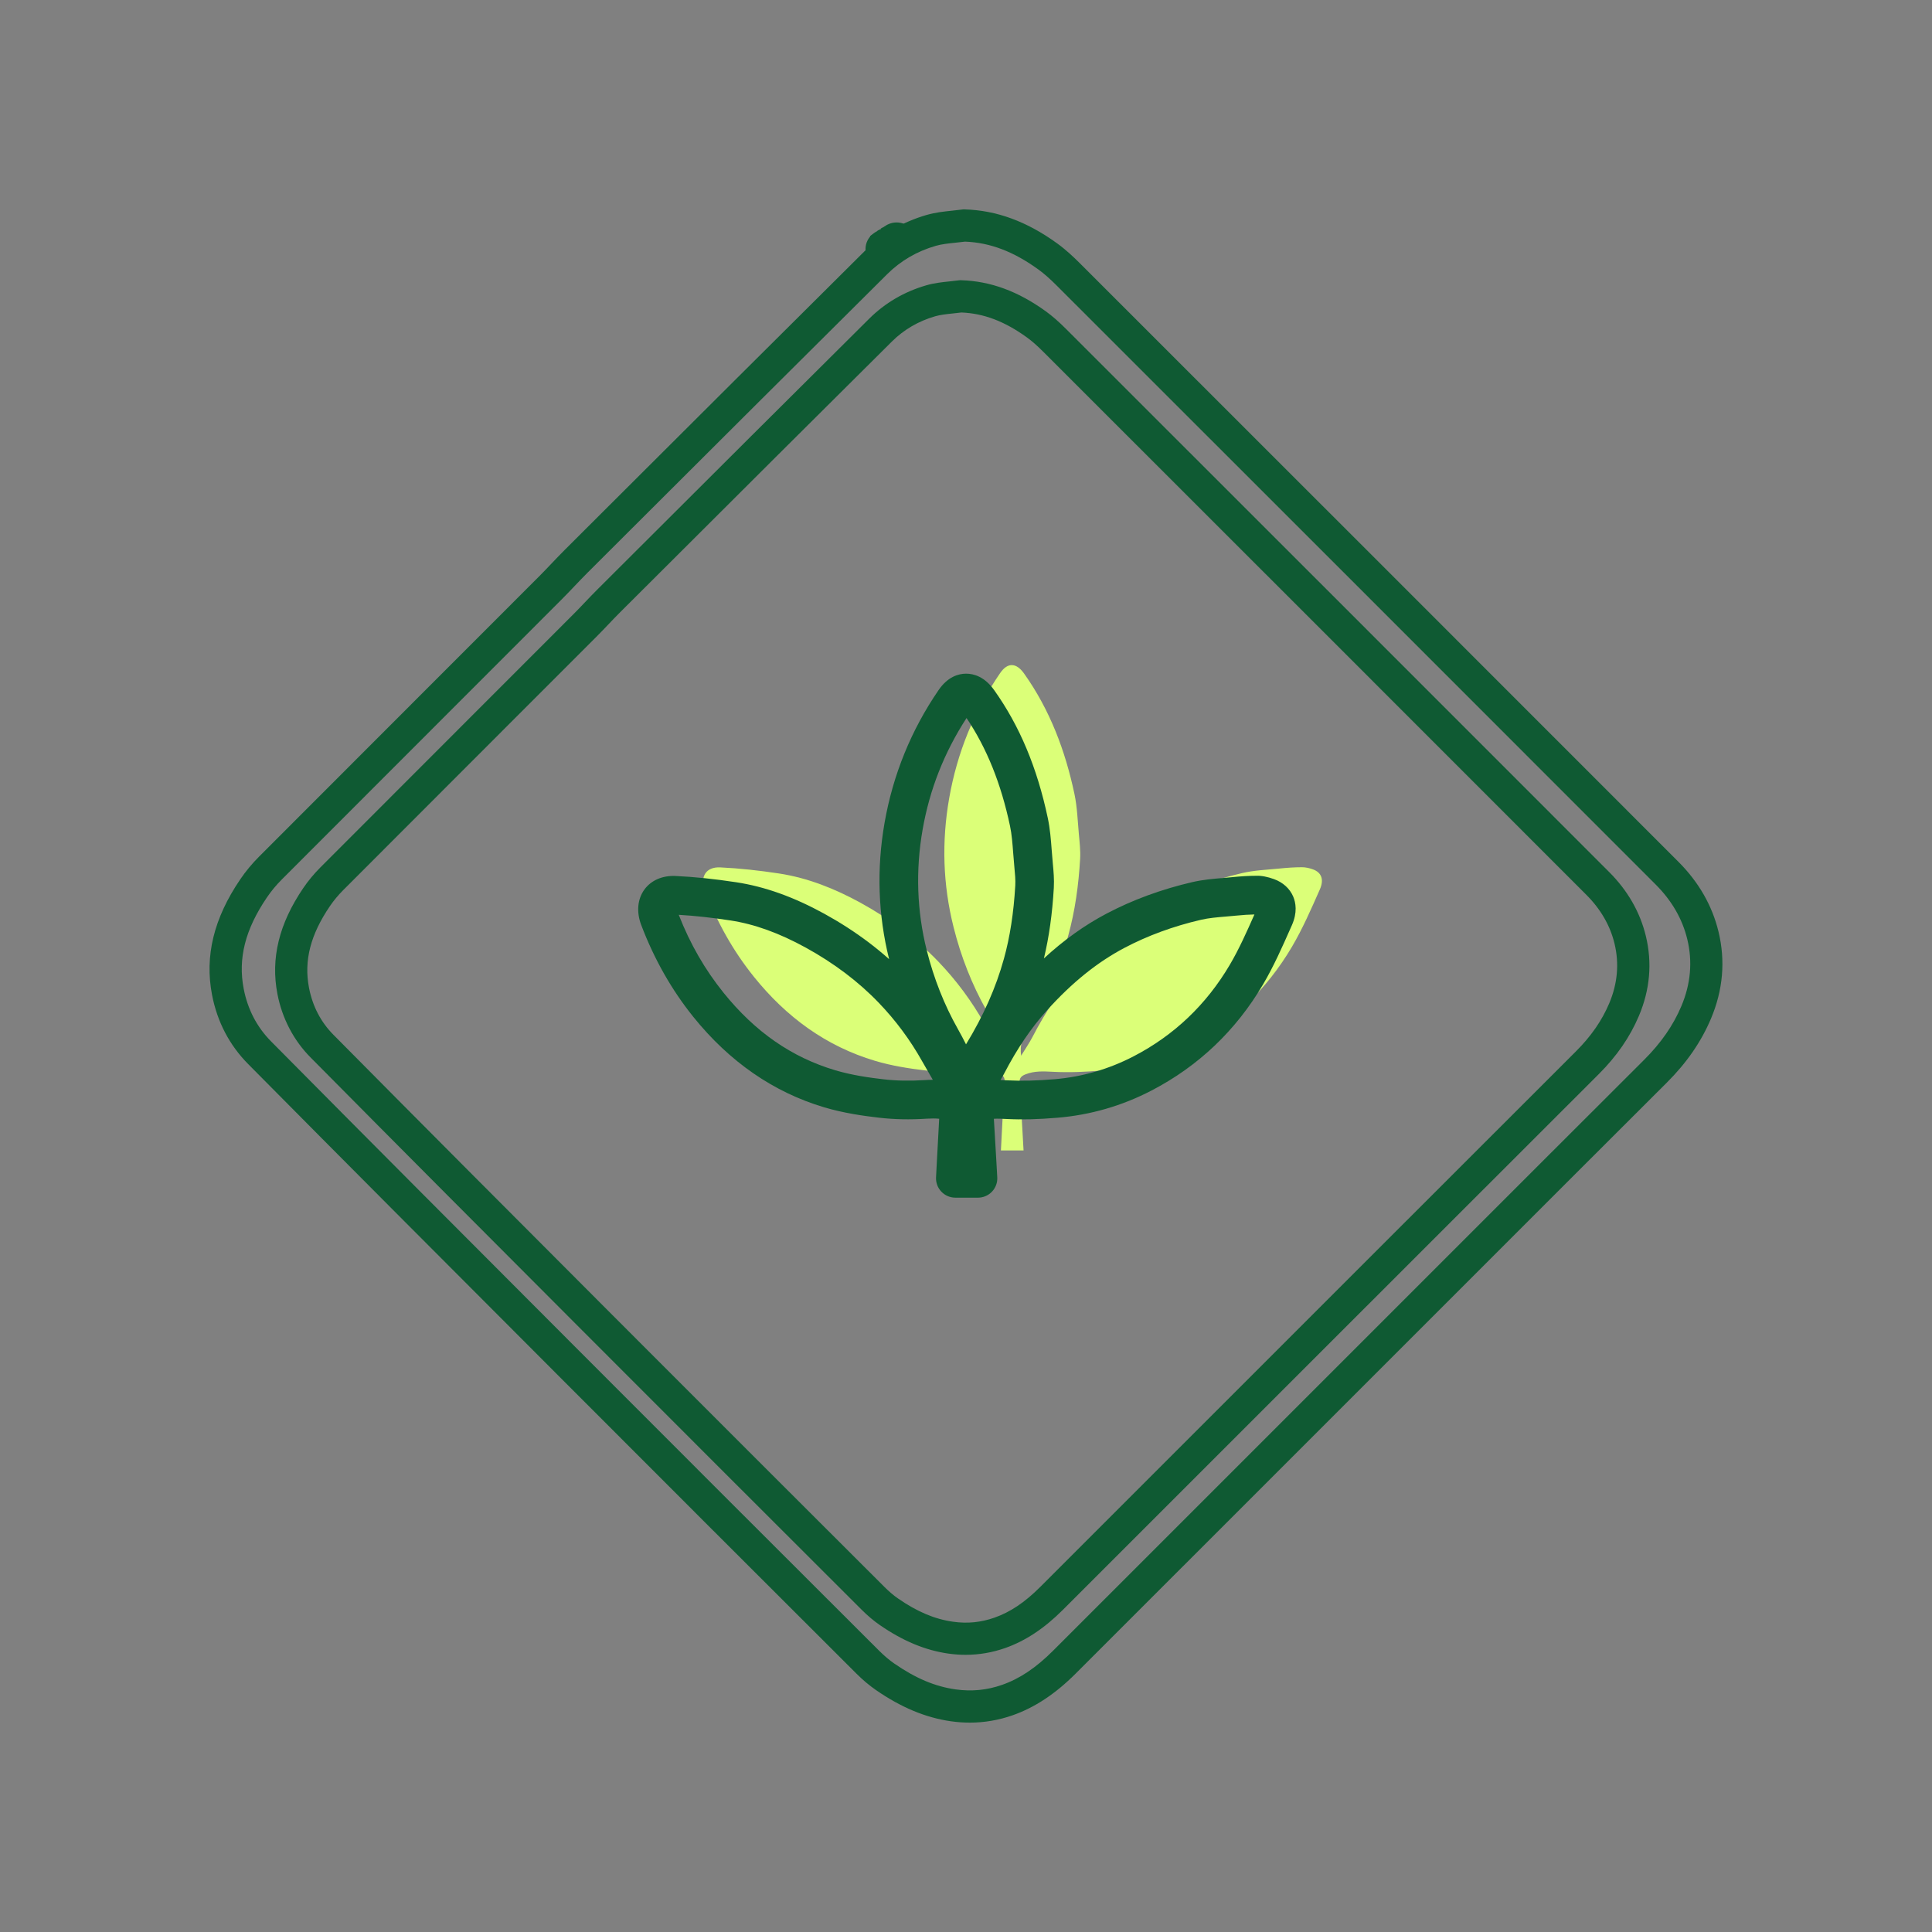 <?xml version="1.0" encoding="UTF-8"?><svg id="Icons_Edit" xmlns="http://www.w3.org/2000/svg" viewBox="0 0 120 120"><rect x="0" y="0" width="120" height="120" fill="#808080" stroke="none"/><path d="m63.575,71.456c-.082-1.428-.154-2.812-.247-4.194-.02-.298.1-.425.358-.529.567-.228,1.134-.191,1.733-.161,1.001.051,2.013.006,3.013-.078,1.889-.159,3.687-.683,5.37-1.557,2.733-1.419,4.881-3.482,6.439-6.123.67-1.136,1.201-2.358,1.736-3.567.279-.631.091-1.06-.425-1.248-.218-.08-.46-.135-.69-.134-.465.001-.93.034-1.393.081-.772.078-1.559.106-2.31.281-1.753.407-3.44,1.005-5.042,1.85-1.983,1.045-3.65,2.48-5.133,4.124-1.133,1.256-2.059,2.675-2.841,4.182-.213.41-.478.794-.72,1.189-.089-.676.097-1.262.422-1.794,1.083-1.771,1.942-3.631,2.498-5.64.436-1.573.65-3.171.745-4.79.03-.518-.033-1.043-.08-1.563-.074-.823-.101-1.659-.271-2.464-.57-2.689-1.521-5.225-3.131-7.489-.474-.667-1.014-.714-1.486-.025-1.62,2.362-2.67,4.951-3.165,7.772-.471,2.69-.393,5.354.272,8.005.457,1.824,1.132,3.556,2.056,5.195.354.627.671,1.276.969,1.931.102.225.095.5.138.752-.046.013-.092.026-.138.039-.367-.634-.742-1.265-1.1-1.904-.79-1.41-1.749-2.701-2.862-3.863-.688-.718-1.444-1.384-2.238-1.983-.819-.618-1.693-1.179-2.593-1.673-1.592-.875-3.275-1.551-5.082-1.826-1.206-.183-2.425-.32-3.643-.377-.892-.042-1.268.588-.954,1.417.74,1.954,1.74,3.755,3.055,5.388,1.999,2.483,4.461,4.301,7.527,5.214,1.034.308,2.119.478,3.193.603.911.106,1.843.116,2.759.056.604-.039,1.174-.01,1.748.155.256.073.354.219.337.496-.086,1.411-.155,2.822-.231,4.253h1.408Z" fill="#dbff78"/><path d="m55.847,16.321l-1.35-1.985c.555-.361,1.332-.228,1.694.328.138.211.206.447.206.678,0,.375-.178.737-.522.961l-.655-1.005.627,1.024Z" fill="#0f5a33"/><path d="m56.022,16.204l-1.318-2.006c.56-.352,1.336-.208,1.688.354.131.208.195.438.195.663,0,.381-.184.749-.537.971l-.64-1.015.611,1.033Z" fill="#0f5a33"/><path d="m54.96,16.672c-.388,0-.768-.188-1-.535-.136-.205-.202-.436-.202-.665,0-.388.188-.768.535-1.0.005-.003.08-.052.084-.055.556-.359,1.299-.2,1.659.357.13.201.192.426.192.649,0,.394-.193.78-.549,1.009l-.651-1.008.596,1.044c-.205.136-.436.202-.665.202Z" fill="#0f5a33"/><path d="m55.661,16.225c-.394,0-.779-.194-1.009-.549-.36-.557-.2-1.299.357-1.659.554-.359,1.328-.224,1.69.328,0,0-0.0.002.001.001v0c0,.001.001.001.001.001 0.0 0.0 0.0.001.001.001.327.505.256,1.146-.178,1.53-.044.039-.092.075-.143.108-.007.005-.019.013-.03.02h0c-.019.012-.038.024-.04.025-.201.13-.427.192-.65.192Z" fill="#0f5a33"/><path d="m55.412,16.633l-.708-.97-.666-.999c.551-.368,1.332-.242,1.699.309.143.214.213.455.213.689,0,.37-.173.727-.511.951l-.666-.999.638,1.018Z" fill="#0f5a33"/><path d="m59.976,102.784c-.352,0-.705-.025-1.06-.075-1.44-.202-2.84-.785-4.278-1.78-.372-.258-.746-.573-1.112-.938-5.635-5.626-11.269-11.253-16.894-16.889l-.487-.487c-5.626-5.637-11.253-11.273-16.855-16.934-1.054-1.063-1.766-2.428-2.059-3.943-.427-2.211.099-4.365,1.608-6.583.305-.449.661-.878,1.059-1.277,3.422-3.43,6.849-6.856,10.274-10.282l5.44-5.442c.243-.243.479-.491.716-.74.26-.273.52-.546.788-.812l2.408-2.402c4.817-4.806,9.635-9.612,14.464-14.406.987-.98,2.181-1.678,3.546-2.073.496-.144.979-.194,1.447-.243.183-.019.366-.038.547-.063.056-.008.113-.011.168-.009,1.821.053,3.545.687,5.271,1.938.397.288.787.628,1.263,1.104,11.243,11.236,22.484,22.474,33.719,33.717,1.152,1.153,1.918,2.49,2.277,3.973.402,1.661.259,3.327-.427,4.952-.557,1.319-1.375,2.506-2.502,3.63-3.933,3.924-7.861,7.853-11.789,11.782l-21.493,21.49c-1.156,1.155-2.33,1.932-3.586,2.372-.798.279-1.619.42-2.452.42Zm-.261-83.375c-.175.023-.352.042-.528.06-.398.042-.774.081-1.099.175-1.04.3-1.946.829-2.692,1.57-4.828,4.793-9.645,9.598-14.46,14.403l-2.409,2.402c-.255.254-.503.515-.751.775-.248.26-.496.521-.75.774l-5.441,5.442c-3.425,3.426-6.851,6.851-10.272,10.281-.309.31-.585.643-.821.989-1.211,1.78-1.624,3.393-1.298,5.078.221,1.142.731,2.122,1.517,2.915,5.6,5.658,11.225,11.293,16.85,16.928l.487.488c5.625,5.634,11.257,11.261,16.892,16.885.282.281.563.521.837.71,1.192.825,2.278,1.284,3.418,1.444.892.127,1.73.043,2.571-.252.981-.344,1.882-.947,2.834-1.898l21.492-21.49c3.929-3.93,7.857-7.859,11.791-11.784.94-.938,1.618-1.916,2.071-2.991.516-1.222.625-2.468.327-3.704-.271-1.121-.86-2.14-1.749-3.029-11.234-11.244-22.475-22.481-33.717-33.716-.398-.398-.714-.676-1.023-.9-1.383-1.002-2.681-1.498-4.077-1.555Z" fill="#0f5a33"/><path d="m60.231,106.995c-.383,0-.769-.027-1.156-.082-1.572-.221-3.101-.857-4.675-1.946-.409-.283-.817-.627-1.214-1.023-6.217-6.207-12.432-12.415-18.638-18.634l-.638-.64c-6.174-6.184-12.348-12.368-18.496-18.579-1.165-1.178-1.92-2.623-2.244-4.298-.465-2.411.109-4.761,1.758-7.184.334-.491.723-.96,1.155-1.394,3.784-3.792,7.571-7.58,11.358-11.368l5.979-5.981c.272-.271.537-.549.801-.827.283-.297.566-.595.857-.885l2.626-2.62c5.325-5.312,10.65-10.625,15.989-15.924,1.077-1.07,2.379-1.831,3.869-2.261.538-.155,1.067-.21,1.579-.264.203-.021.405-.042.605-.07.056-.008.112-.013.167-.009,1.987.057,3.871.75,5.758,2.118.564.409,1.058.885,1.381,1.208,12.405,12.396,24.806,24.795,37.202,37.2,1.257,1.259,2.093,2.717,2.485,4.334.439,1.81.282,3.626-.466,5.399-.608,1.441-1.504,2.74-2.738,3.972-4.129,4.118-8.252,8.242-12.375,12.366l-24.345,24.343c-1.265,1.265-2.546,2.112-3.918,2.593-.869.305-1.763.457-2.669.457Zm-.293-91.987c-.195.025-.391.046-.588.066-.444.046-.864.09-1.23.196-1.164.336-2.179.928-3.015,1.759-5.337,5.298-10.662,10.61-15.985,15.921l-2.626,2.62c-.278.278-.55.563-.821.848-.276.29-.552.579-.835.862l-5.979,5.981c-3.787,3.788-7.574,7.575-11.357,11.366-.345.346-.654.718-.918,1.106-1.352,1.987-1.812,3.792-1.448,5.68.247,1.279.819,2.379,1.702,3.271,6.145,6.208,12.317,12.391,18.489,18.573l.638.64c6.206,6.217,12.42,12.425,18.636,18.63.313.312.629.58.939.795,1.329.92,2.542,1.432,3.815,1.61.997.138,1.941.049,2.886-.282,1.097-.384,2.103-1.058,3.165-2.119l24.345-24.343c4.124-4.125,8.247-8.249,12.376-12.368,1.047-1.045,1.802-2.135,2.308-3.333.578-1.37.701-2.766.365-4.151-.304-1.255-.962-2.396-1.957-3.391-12.395-12.405-24.796-24.803-37.2-37.199-.442-.442-.795-.752-1.142-1.004-1.546-1.12-2.998-1.673-4.562-1.734Z" fill="#0f5a33"/><path d="m60.746,74.389h-1.408c-.329,0-.644-.136-.871-.375-.227-.238-.345-.561-.328-.889l.061-1.154c.043-.831.086-1.658.134-2.483-.231-.023-.483-.023-.771-.005-1.044.069-2.045.047-2.978-.062-.941-.109-2.178-.281-3.396-.644-3.143-.936-5.875-2.824-8.12-5.611-1.351-1.677-2.442-3.601-3.243-5.716-.305-.804-.232-1.605.198-2.198.417-.574,1.12-.879,1.935-.843,1.171.055,2.403.182,3.767.389,1.78.271,3.572.912,5.48,1.96.966.531,1.887,1.125,2.738,1.767.443.335.871.686,1.28,1.05-.688-2.763-.783-5.613-.282-8.472.523-2.984,1.652-5.758,3.357-8.243.571-.833,1.238-1.013,1.696-1.017h.016c.465,0,1.14.18,1.741,1.025,1.578,2.218,2.666,4.814,3.327,7.937.144.68.195,1.35.244,1.998l.069.826c.045.485.093.986.062,1.521-.093,1.606-.295,3.046-.615,4.379,1.244-1.147,2.528-2.065,3.887-2.781,1.62-.854,3.413-1.513,5.331-1.958.646-.15,1.28-.204,1.894-.255l.567-.051c.571-.058,1.051-.086,1.509-.087.321-.016.726.069,1.104.207.558.203.981.588,1.192,1.084.158.372.272.981-.081,1.777l-.089.2c-.512,1.159-1.042,2.357-1.71,3.491-1.685,2.856-4.013,5.069-6.92,6.579-1.823.948-3.782,1.516-5.822,1.688-1.227.104-2.236.128-3.176.08-.312-.016-.572-.028-.794-.014.054.84.101,1.682.149,2.536l.062,1.096c.019.329-.099.652-.326.893-.227.239-.542.376-.873.376Zm1.397-7.306c.155.004.305.012.452.02.885.045,1.792.021,2.907-.071,1.721-.146,3.375-.625,4.917-1.427,2.502-1.299,4.507-3.206,5.959-5.668.579-.98,1.067-2.075,1.537-3.138-.343.005-.714.029-1.155.074l-.608.055c-.553.046-1.075.09-1.552.201-1.718.398-3.317.985-4.755,1.743-1.687.889-3.257,2.154-4.802,3.866-.993,1.101-1.865,2.387-2.667,3.931-.073.142-.152.279-.233.416Zm-19.985-10.262c.709,1.812,1.621,3.396,2.782,4.838,1.961,2.435,4.23,4.01,6.935,4.816,1.041.311,2.145.463,2.989.561.79.093,1.646.109,2.543.052.183-.013.36-.019.532-.019-.224-.384-.447-.768-.664-1.154-.733-1.31-1.635-2.527-2.682-3.619-.63-.658-1.335-1.283-2.094-1.856-.759-.572-1.583-1.104-2.448-1.579-1.656-.91-3.189-1.463-4.685-1.691-1.159-.176-2.212-.291-3.208-.349Zm17.875-12.222c-1.393,2.146-2.293,4.45-2.726,6.918-.445,2.536-.359,5.062.254,7.506.438,1.749,1.09,3.396,1.937,4.896.167.296.333.609.503.947,1.085-1.778,1.856-3.518,2.355-5.318.374-1.35.604-2.835.704-4.54.021-.352-.017-.742-.056-1.155l-.073-.871c-.045-.596-.087-1.158-.198-1.682-.558-2.633-1.443-4.831-2.7-6.702Zm-.319-.44h0Z" fill="#0f5a33"/></svg>